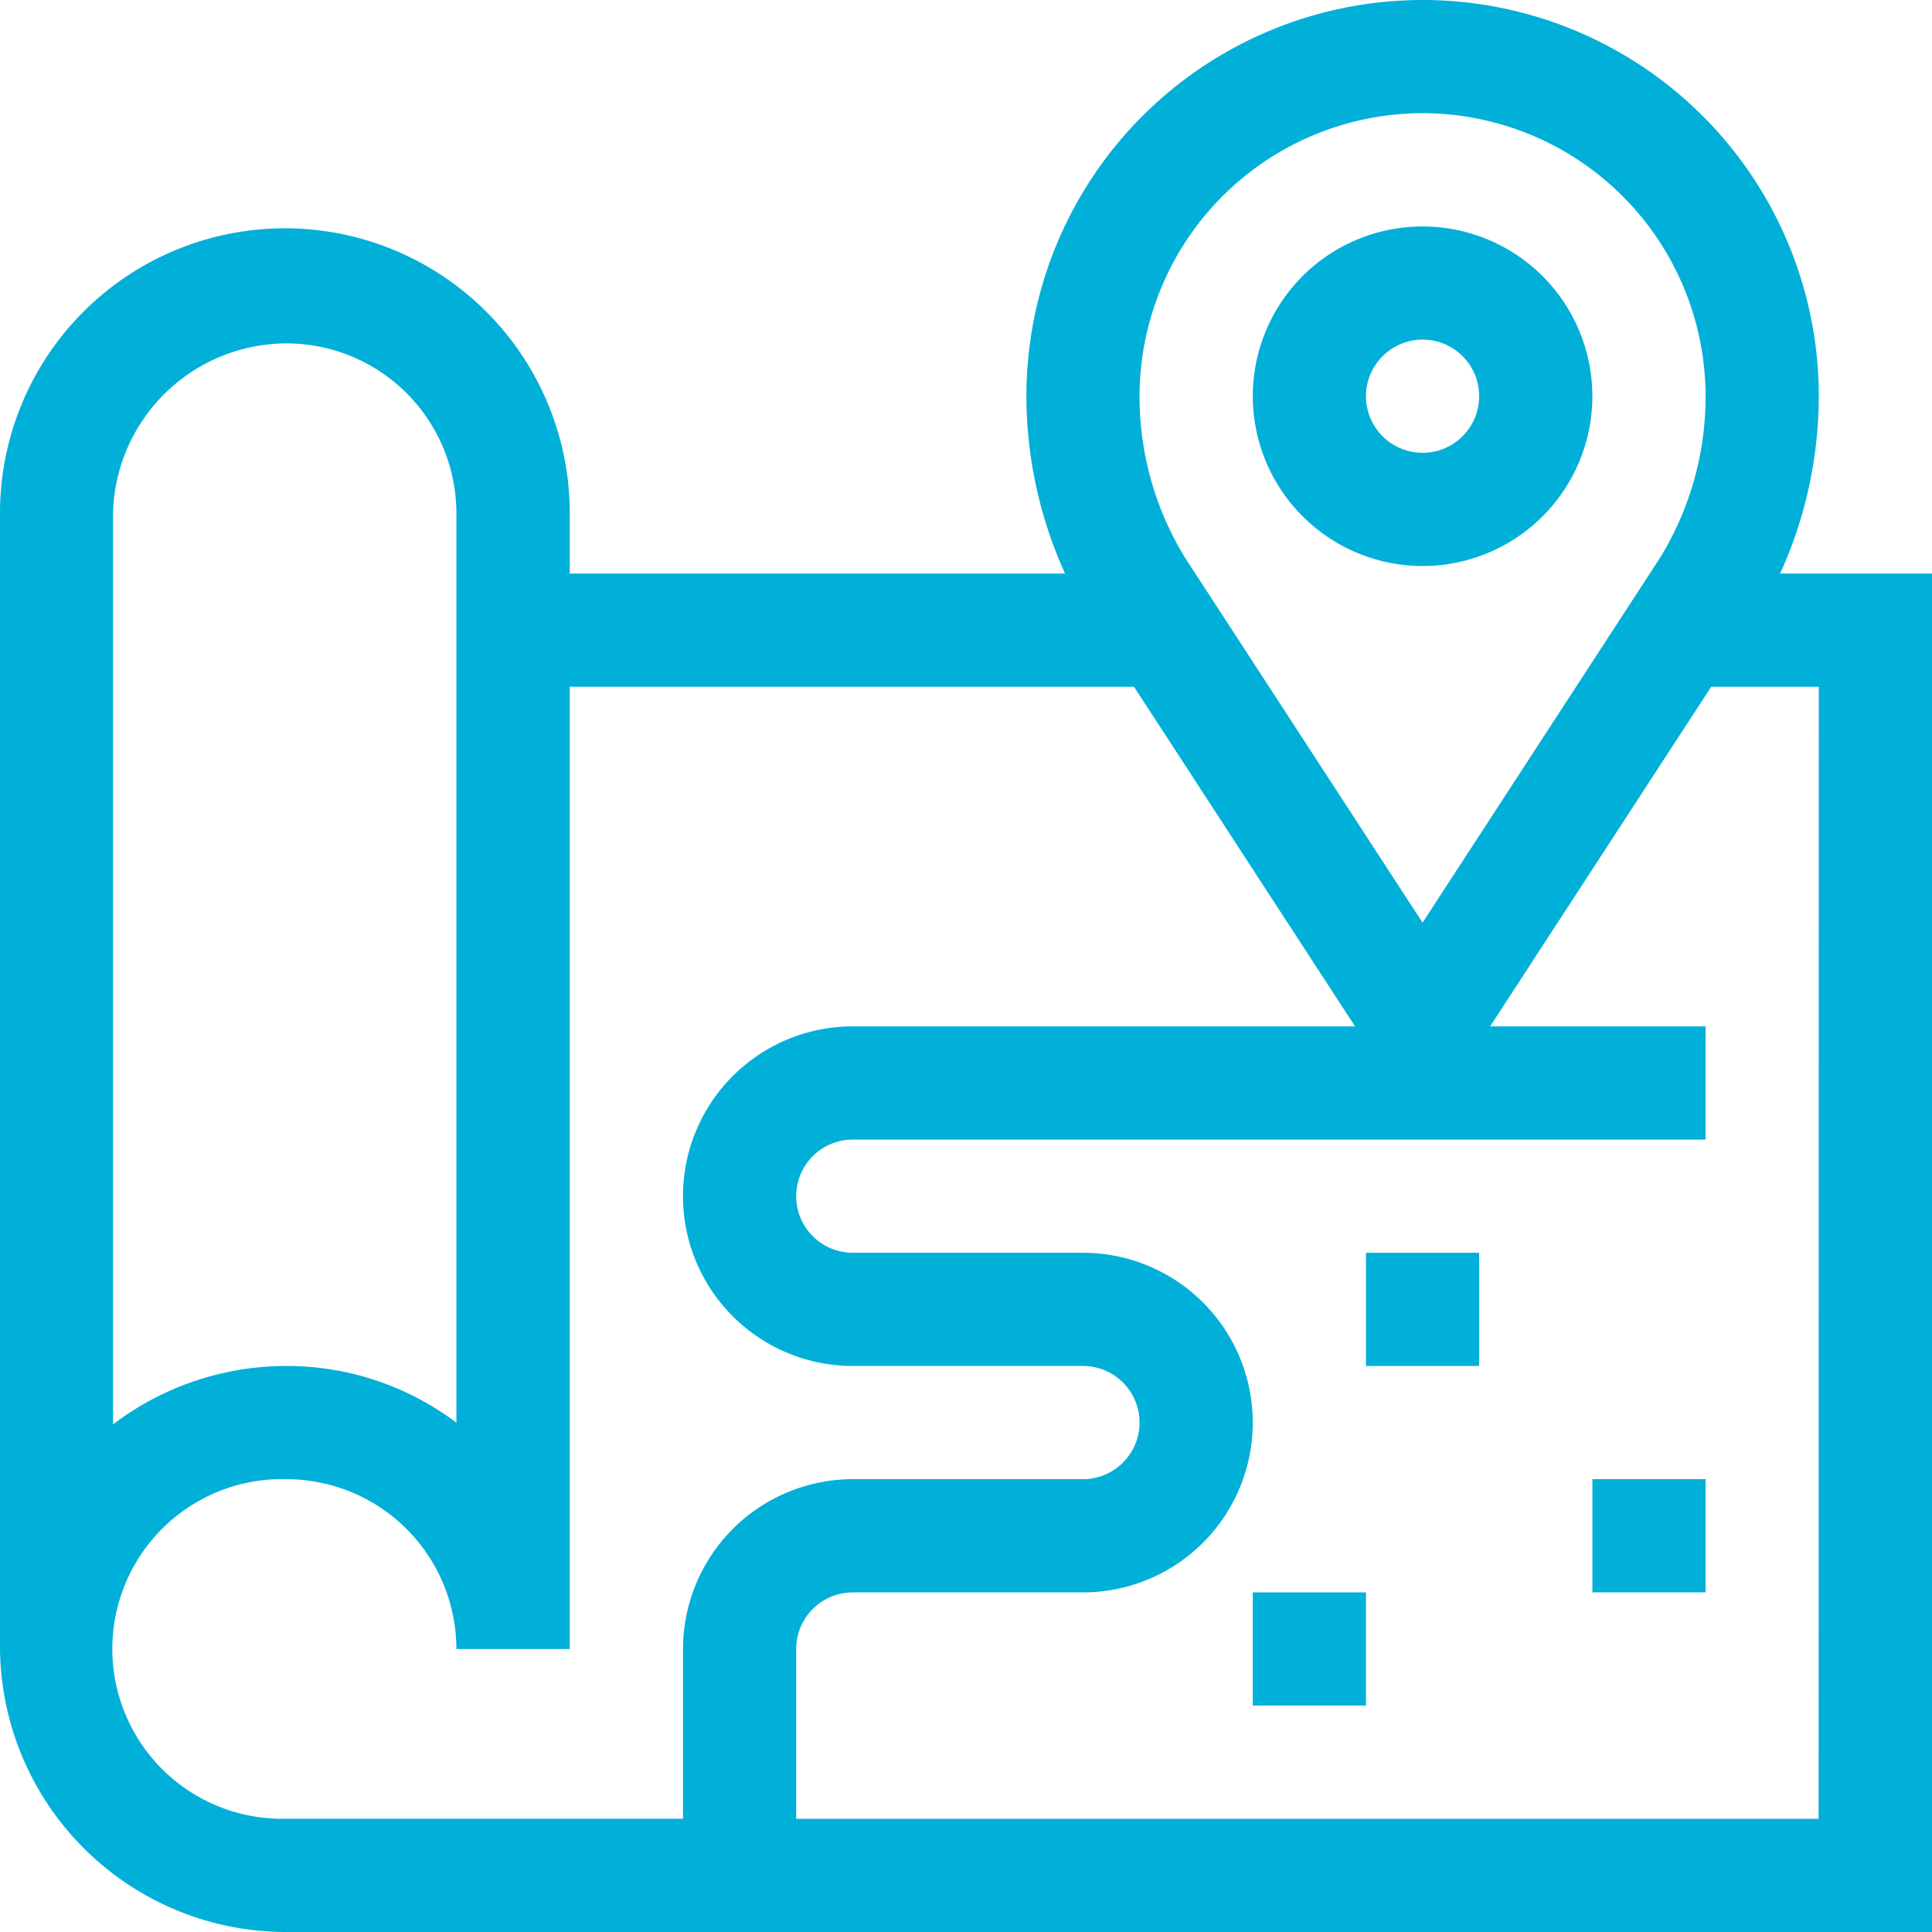 <svg id="icona-richiesta-sottoservizi" xmlns="http://www.w3.org/2000/svg" width="50.557" height="50.557" viewBox="0 0 50.557 50.557">
  <path id="Tracciato_719" data-name="Tracciato 719" d="M7.5,50.557H50.557V15.009H46.583a11.258,11.258,0,0,0,1.012-4.641,10.368,10.368,0,1,0-20.736,0,11.251,11.251,0,0,0,1.012,4.641H14.91v-1.58a7.455,7.455,0,0,0-14.91,0V43.151A7.486,7.486,0,0,0,7.5,50.557Zm40.09-2.962H20.835V43.151a1.483,1.483,0,0,1,1.481-1.481h6.023a4.443,4.443,0,0,0,0-8.887H22.316a1.481,1.481,0,1,1,0-2.962H44.632V26.858H38.994l5.785-8.887h2.816ZM37.226,2.962a7.414,7.414,0,0,1,7.406,7.406A8.049,8.049,0,0,1,43.438,14.6l-6.212,9.544L31.014,14.6a8.049,8.049,0,0,1-1.194-4.231A7.414,7.414,0,0,1,37.226,2.962ZM7.5,8.986a4.449,4.449,0,0,1,4.443,4.443v23.8A7.367,7.367,0,0,0,7.5,35.745a7.488,7.488,0,0,0-4.542,1.529V13.429A4.554,4.554,0,0,1,7.5,8.986Zm0,29.722a4.449,4.449,0,0,1,4.443,4.443H14.91V17.971H29.675l5.784,8.887H22.316a4.443,4.443,0,0,0,0,8.887h6.023a1.481,1.481,0,1,1,0,2.962H22.316a4.449,4.449,0,0,0-4.443,4.443v4.443H7.5a4.445,4.445,0,1,1,0-8.887Zm0,0" transform="translate(0 0)" fill="#00b0d8"/>
  <path id="Tracciato_720" data-name="Tracciato 720" d="M336.443,68.887A4.443,4.443,0,1,0,332,64.443,4.449,4.449,0,0,0,336.443,68.887Zm0-5.925a1.481,1.481,0,1,1-1.481,1.481A1.483,1.483,0,0,1,336.443,62.962Zm0,0" transform="translate(-299.217 -54.075)" fill="#00b0d8"/>
  <path id="Tracciato_721" data-name="Tracciato 721" d="M362,332h2.962v2.962H362Zm0,0" transform="translate(-326.255 -299.217)" fill="#00b0d8"/>
  <path id="Tracciato_722" data-name="Tracciato 722" d="M422,392h2.962v2.962H422Zm0,0" transform="translate(-380.33 -353.293)" fill="#00b0d8"/>
  <path id="Tracciato_723" data-name="Tracciato 723" d="M332,422h2.962v2.962H332Zm0,0" transform="translate(-299.217 -380.33)" fill="#00b0d8"/>
</svg>
